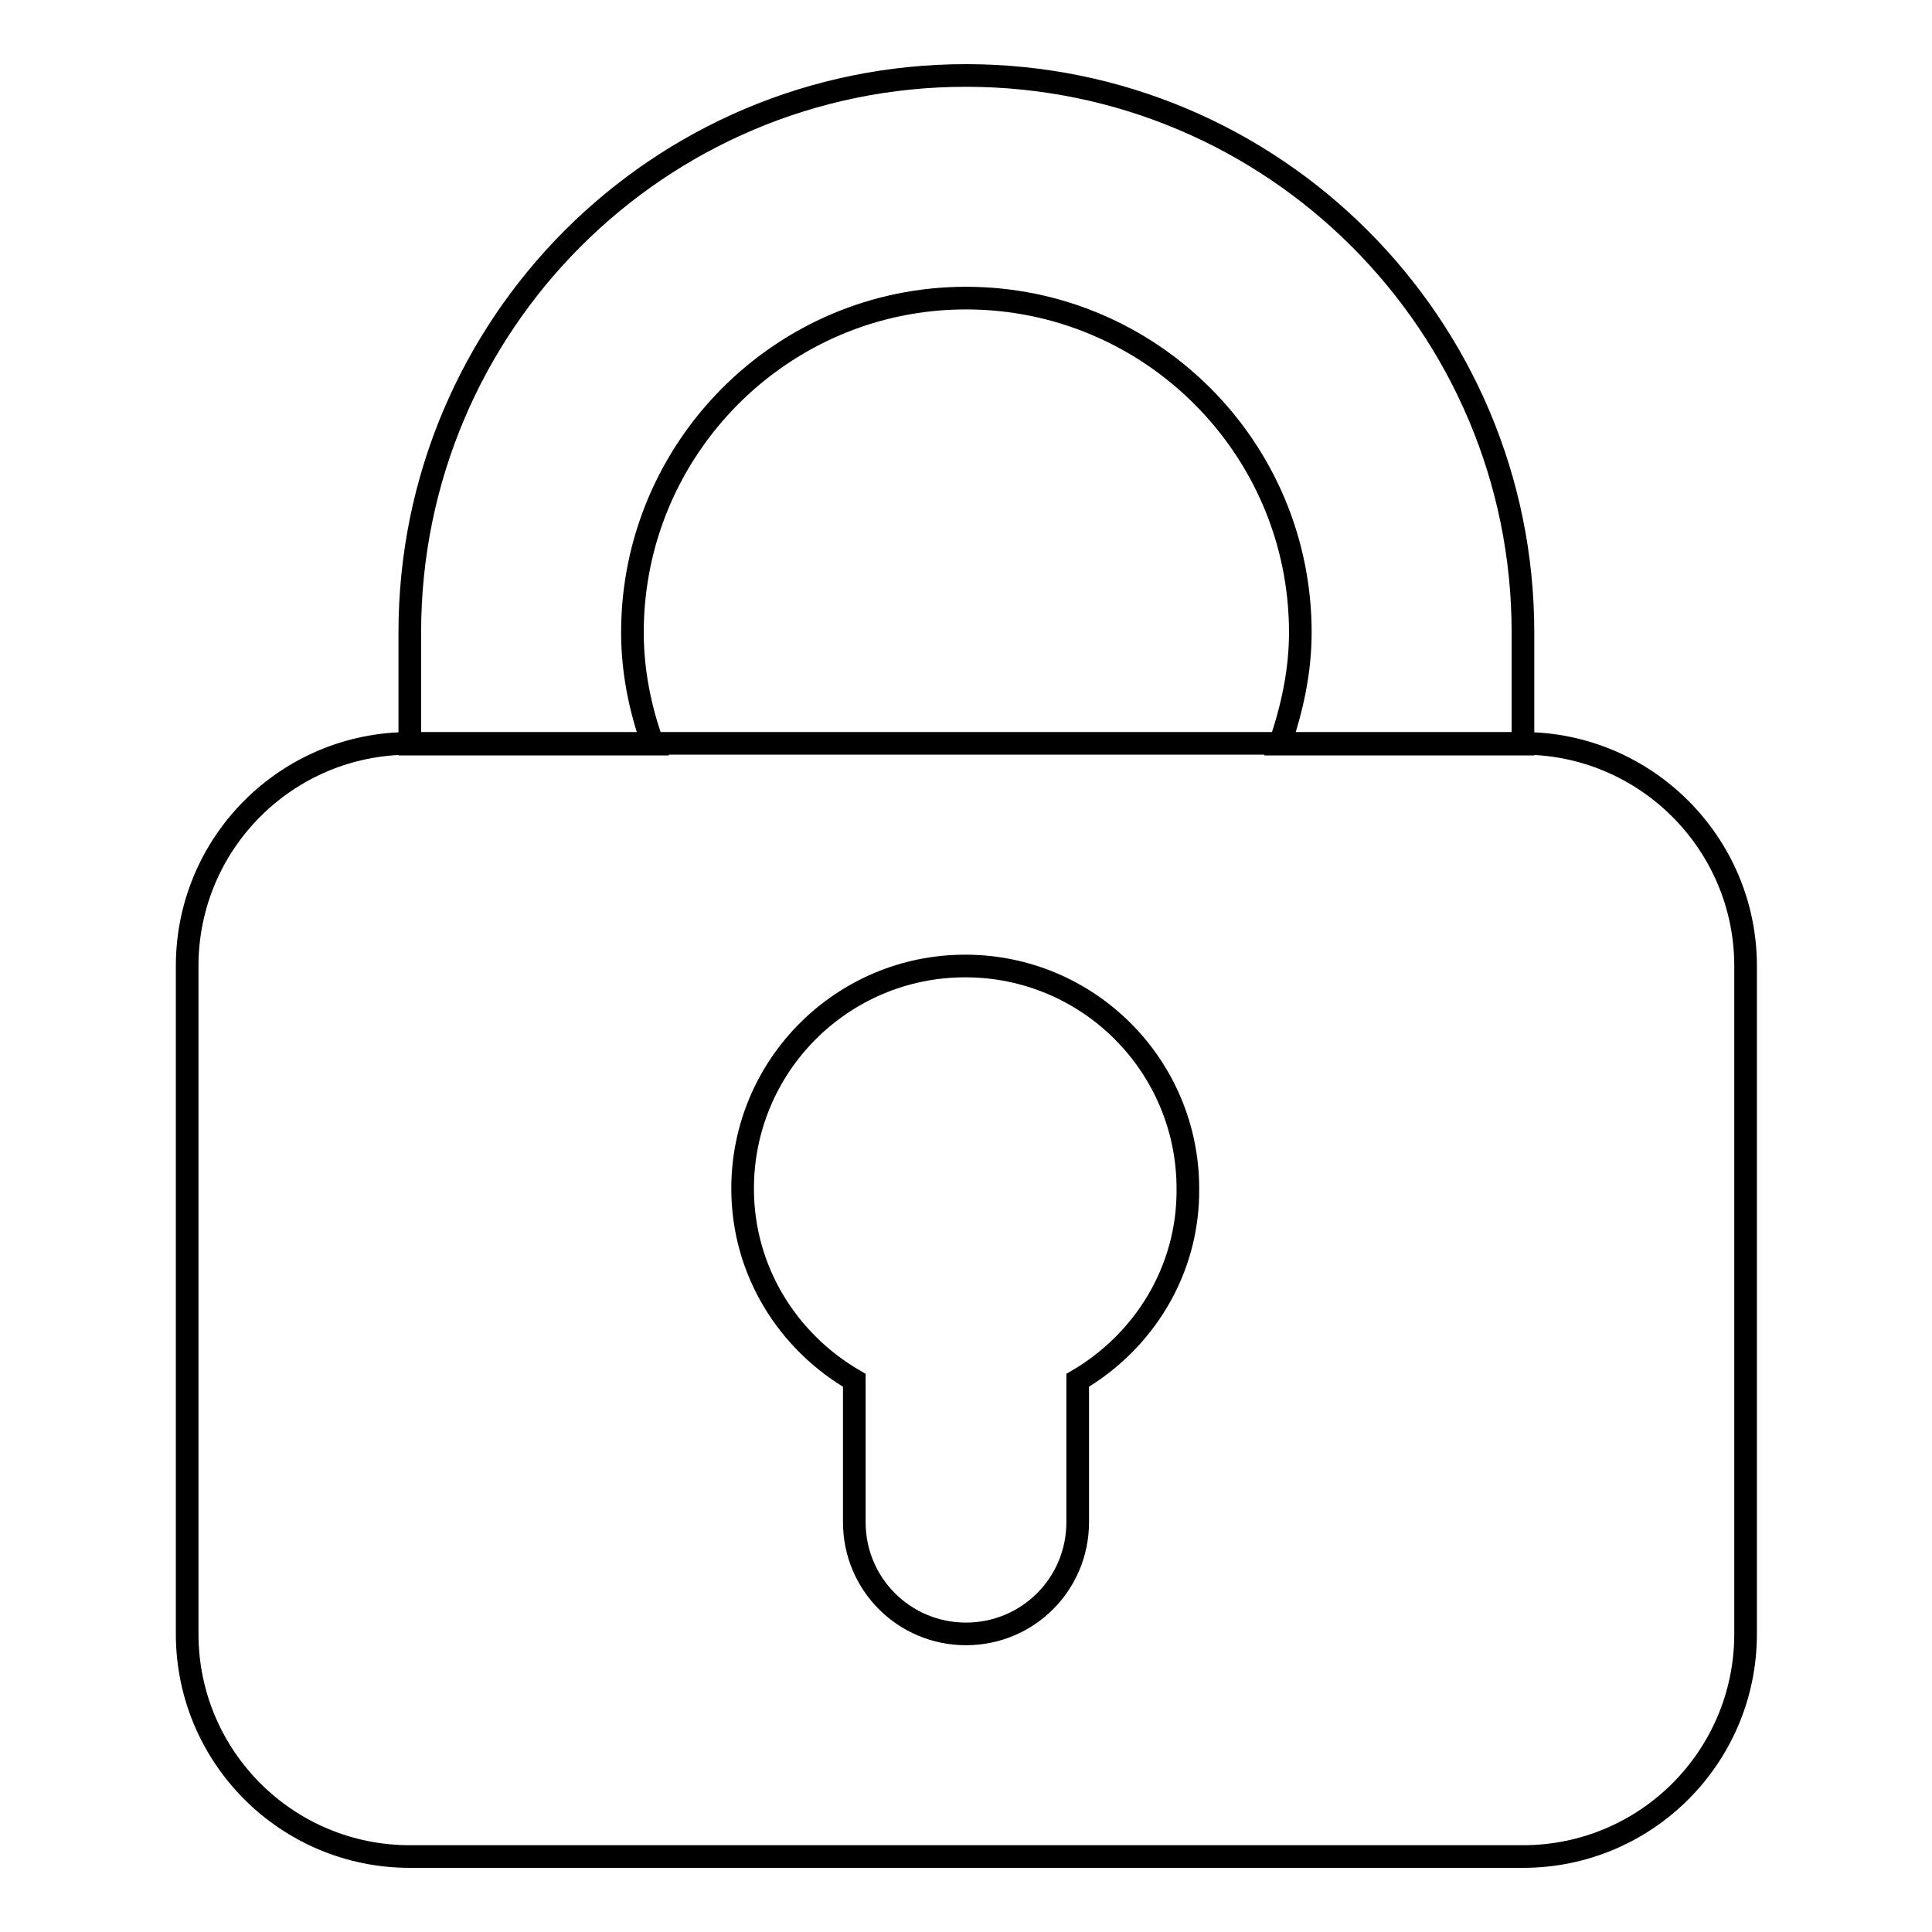 <?xml version="1.0" encoding="utf-8"?>
<!-- Svg Vector Icons : http://www.onlinewebfonts.com/icon -->
<!DOCTYPE svg PUBLIC "-//W3C//DTD SVG 1.1//EN" "http://www.w3.org/Graphics/SVG/1.1/DTD/svg11.dtd">
<svg version="1.1" xmlns="http://www.w3.org/2000/svg" xmlns:xlink="http://www.w3.org/1999/xlink" x="0px" y="0px" viewBox="0 0 256 256" enable-background="new 0 0 256 256" xml:space="preserve">
<g><g><path stroke-width="3" fill-opacity="0" stroke="#000000"  d="M83.8,83.8c0-24.4,19.8-44.3,44.2-44.3c24.4,0,44.3,19.8,44.3,44.3c0,5.2-1.1,10.1-2.7,14.8h32.2V83.8c0-40.7-33-73.8-73.8-73.8c-40.7,0-73.7,33-73.7,73.8v14.8c0,0,13.4,0,32.2,0C84.8,93.9,83.8,88.9,83.8,83.8z M201.8,98.5H54.3c-16.3,0-29.5,13.2-29.5,29.5v88.5c0,16.3,13.2,29.5,29.5,29.5h147.5c16.3,0,29.5-13.2,29.5-29.5V128C231.3,111.7,218,98.5,201.8,98.5z M142.8,182.9v18.8c0,8.2-6.6,14.8-14.8,14.8c-8.2,0-14.8-6.6-14.8-14.8v-18.8c-8.8-5.1-14.8-14.5-14.8-25.4c0-16.3,13.2-29.5,29.5-29.5c16.3,0,29.5,13.2,29.5,29.5C157.5,168.4,151.5,177.8,142.8,182.9z"/></g></g>
</svg>